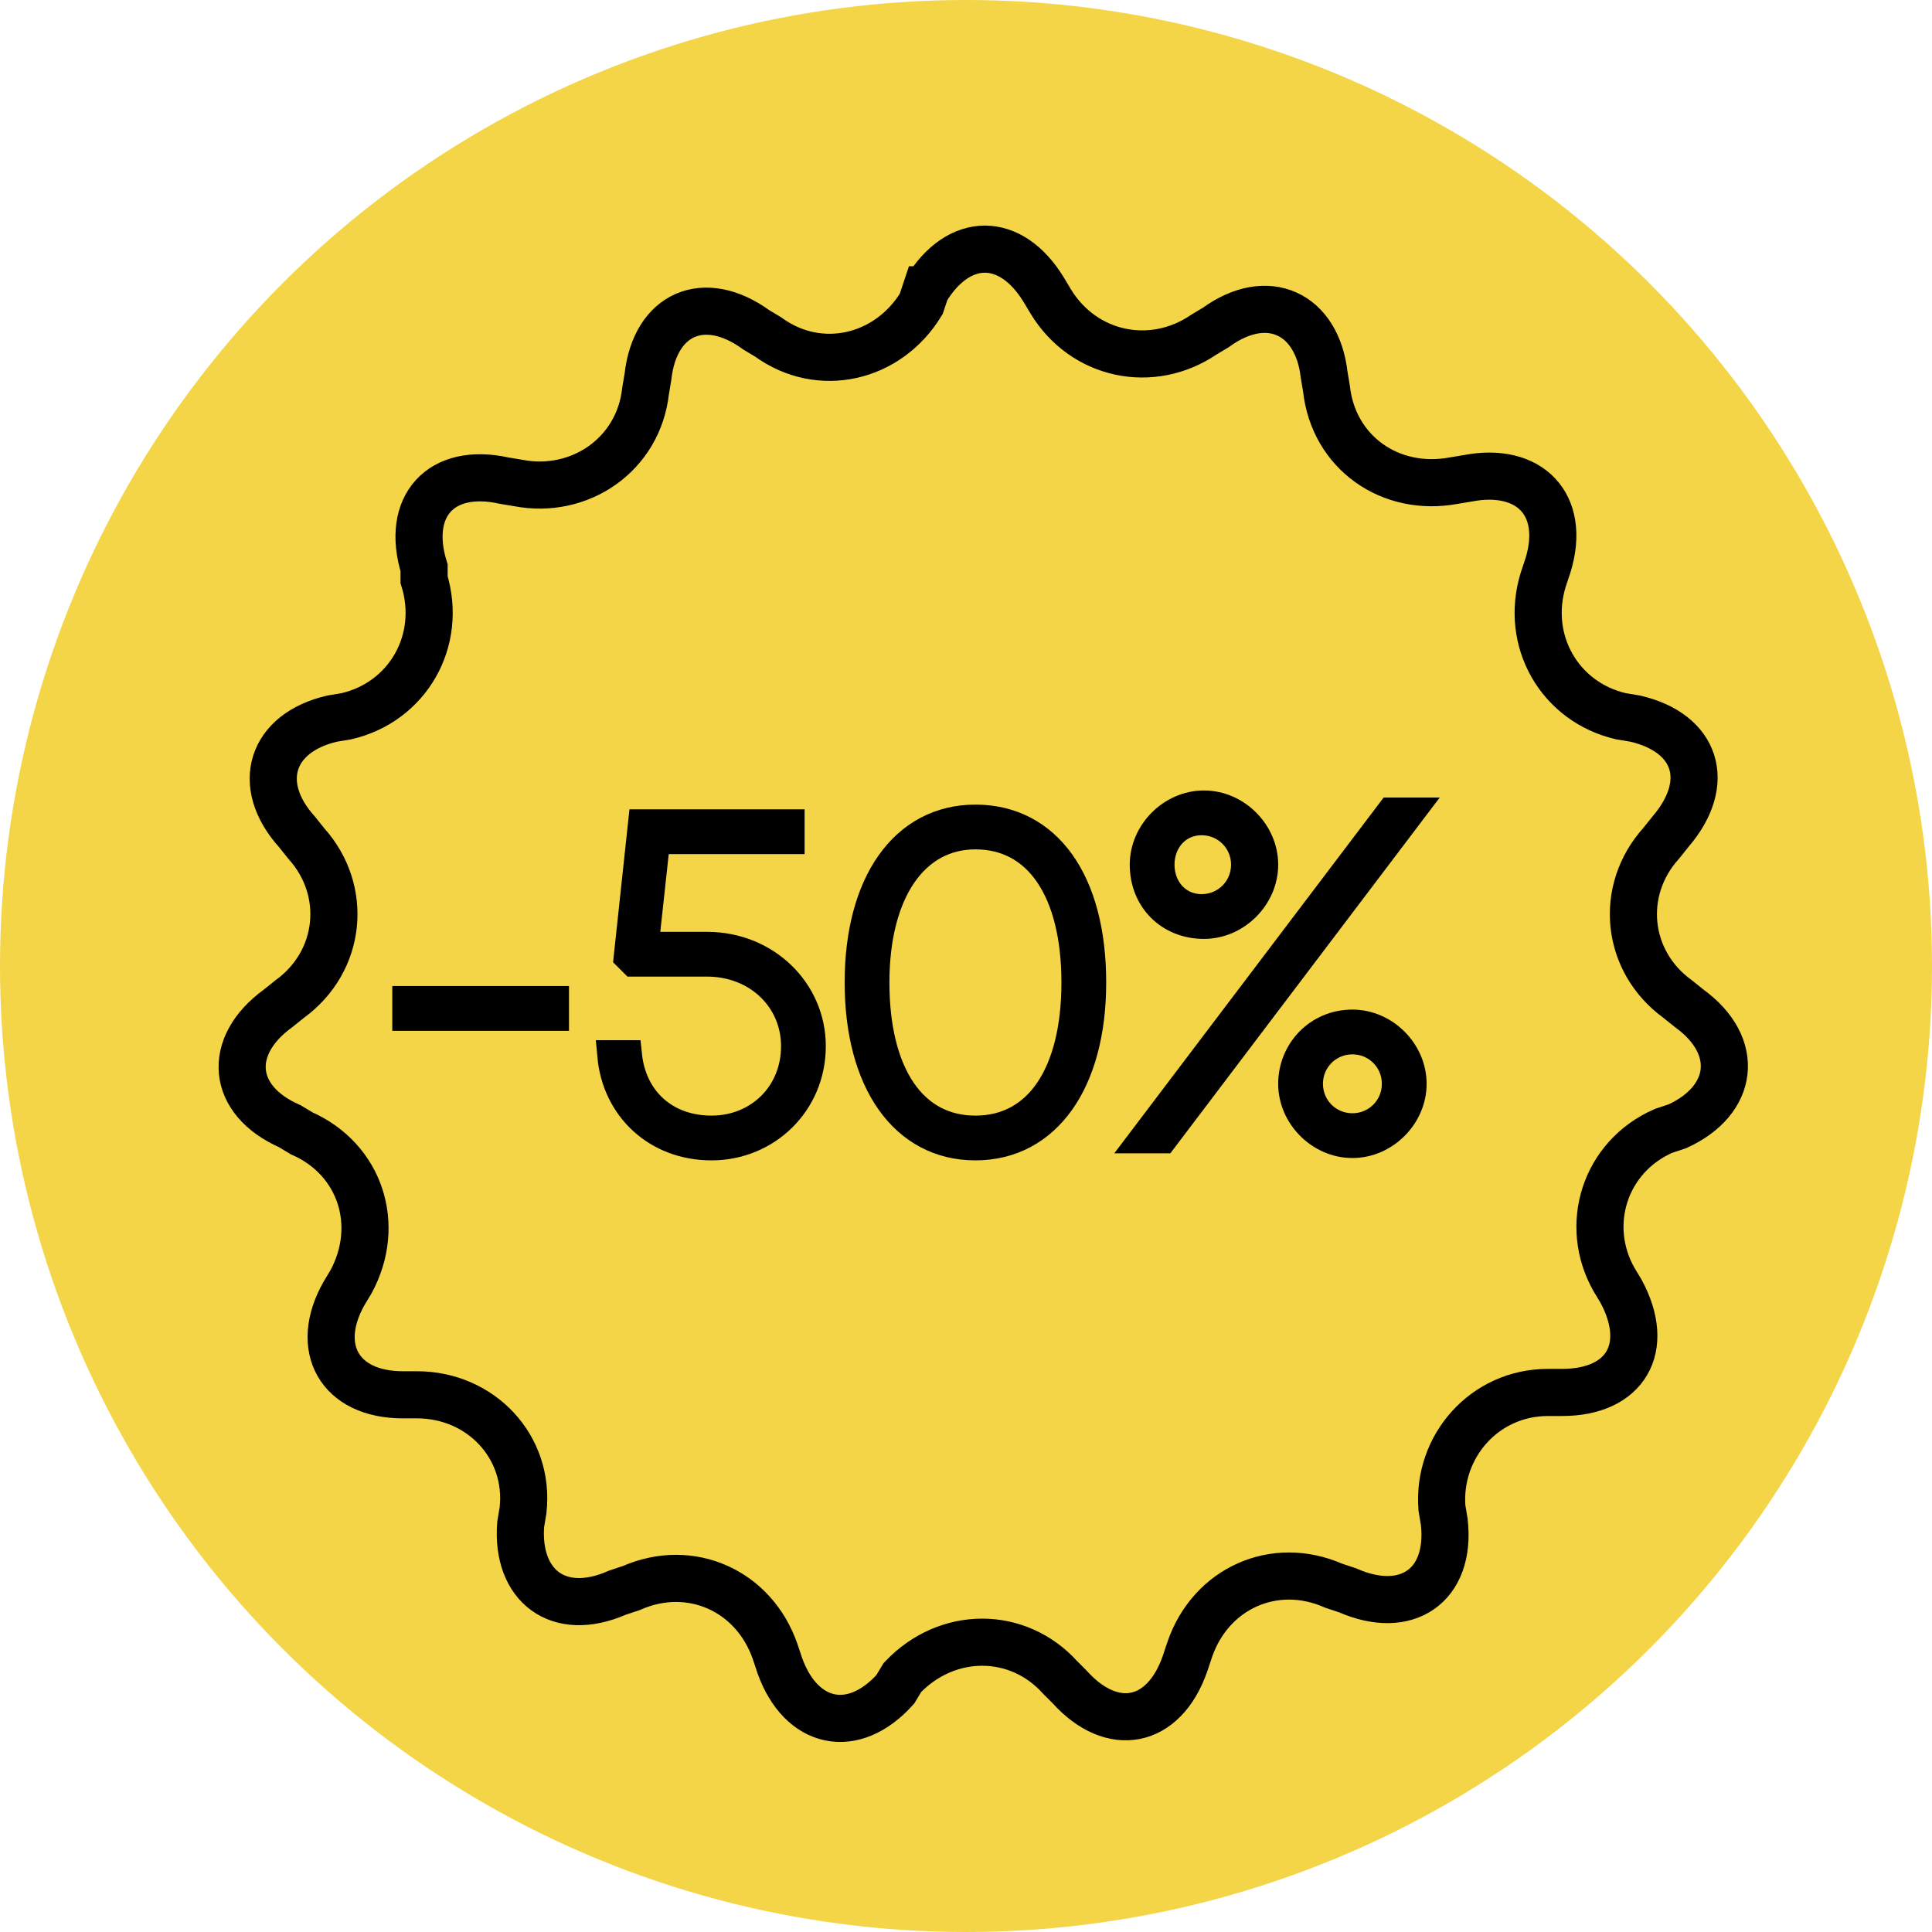 <svg version="1.1" id="Слой_1" xmlns="http://www.w3.org/2000/svg" x="0" y="0" width="82" height="82" viewBox="0 0 82 82" xml:space="preserve"><circle cx="41" cy="41" r="41" fill="#f3d547"/><path d="M17.3 42.5h6.2v.6h-6.2v-.6zm17.1 1.9c0 2.4-1.9 4.2-4.2 4.2-2.3 0-4-1.6-4.2-3.8h.6c.2 1.9 1.6 3.2 3.6 3.2s3.6-1.5 3.6-3.6c0-2-1.6-3.6-3.8-3.6h-3.1l-.2-.2.6-5.6h6.2v.6h-5.7l-.5 4.6H30c2.5 0 4.4 1.9 4.4 4.2zm2.1-2.7c0-4.2 1.9-6.9 4.9-6.9 3 0 4.9 2.6 4.9 6.9 0 4.2-1.9 6.9-4.9 6.9-3 0-4.9-2.7-4.9-6.9zm9.2 0c0-3.9-1.6-6.3-4.3-6.3-2.6 0-4.3 2.4-4.3 6.3s1.6 6.3 4.3 6.3c2.7 0 4.3-2.4 4.3-6.3z" stroke="#000" stroke-width="1.3" stroke-miterlimit="10"/><path d="M59 34.4h1l-10.6 14h-1l10.6-14zm-10.5 2.3c0-1.4 1.2-2.6 2.6-2.6 1.4 0 2.6 1.2 2.6 2.6 0 1.4-1.2 2.6-2.6 2.6-1.5 0-2.6-1.1-2.6-2.6zm4.3 0c0-1-.8-1.8-1.8-1.8s-1.7.8-1.7 1.8.7 1.8 1.7 1.8 1.8-.8 1.8-1.8zm4.6 6.7c1.4 0 2.6 1.2 2.6 2.6 0 1.4-1.2 2.6-2.6 2.6-1.4 0-2.6-1.2-2.6-2.6 0-1.4 1.1-2.6 2.6-2.6zm0 4.4c1 0 1.8-.8 1.8-1.8s-.8-1.8-1.8-1.8-1.8.8-1.8 1.8.8 1.8 1.8 1.8z" stroke="#000" stroke-width="1.1" stroke-miterlimit="10"/><path d="M39.3 12.3c1.4-2.3 3.6-2.3 5 0l.3.5c1.4 2.3 4.3 2.9 6.5 1.4l.5-.3c2.2-1.6 4.3-.6 4.6 2l.1.6c.3 2.7 2.7 4.4 5.4 3.9l.6-.1c2.6-.5 4.2 1.1 3.4 3.7l-.2.6c-.8 2.6.7 5.2 3.3 5.8l.6.1c2.6.6 3.3 2.7 1.5 4.8l-.4.5c-1.8 2-1.5 5 .7 6.6l.5.4c2.2 1.6 1.9 3.9-.5 5l-.6.2c-2.5 1.1-3.4 4-2.1 6.3l.3.5c1.3 2.4.2 4.3-2.5 4.3h-.6c-2.7 0-4.7 2.3-4.5 4.9l.1.6c.3 2.7-1.6 4-4.1 2.9l-.6-.2c-2.5-1.1-5.2.1-6.1 2.7l-.2.6c-.9 2.6-3.1 3-4.9 1l-.4-.4c-1.8-2-4.8-2-6.7 0l-.3.5c-1.8 2-4 1.5-4.9-1l-.2-.6c-.9-2.6-3.6-3.8-6.1-2.7l-.6.2c-2.5 1.1-4.3-.3-4.1-2.9l.1-.6c.3-2.7-1.8-4.9-4.5-4.9h-.6c-2.7 0-3.8-2-2.5-4.3l.3-.5c1.3-2.4.4-5.2-2.1-6.3l-.5-.3c-2.5-1.1-2.7-3.4-.5-5l.5-.4c2.2-1.6 2.5-4.6.7-6.6l-.4-.5c-1.8-2-1.1-4.2 1.5-4.8l.6-.1c2.6-.6 4.1-3.2 3.3-5.8v-.5c-.8-2.6.7-4.3 3.4-3.7l.6.1c2.6.5 5.1-1.2 5.4-3.9l.1-.6c.3-2.7 2.4-3.6 4.6-2l.5.3c2.2 1.6 5.1.9 6.5-1.4l.2-.6z" fill="none" stroke="#000" stroke-width="2" stroke-miterlimit="10"/></svg>